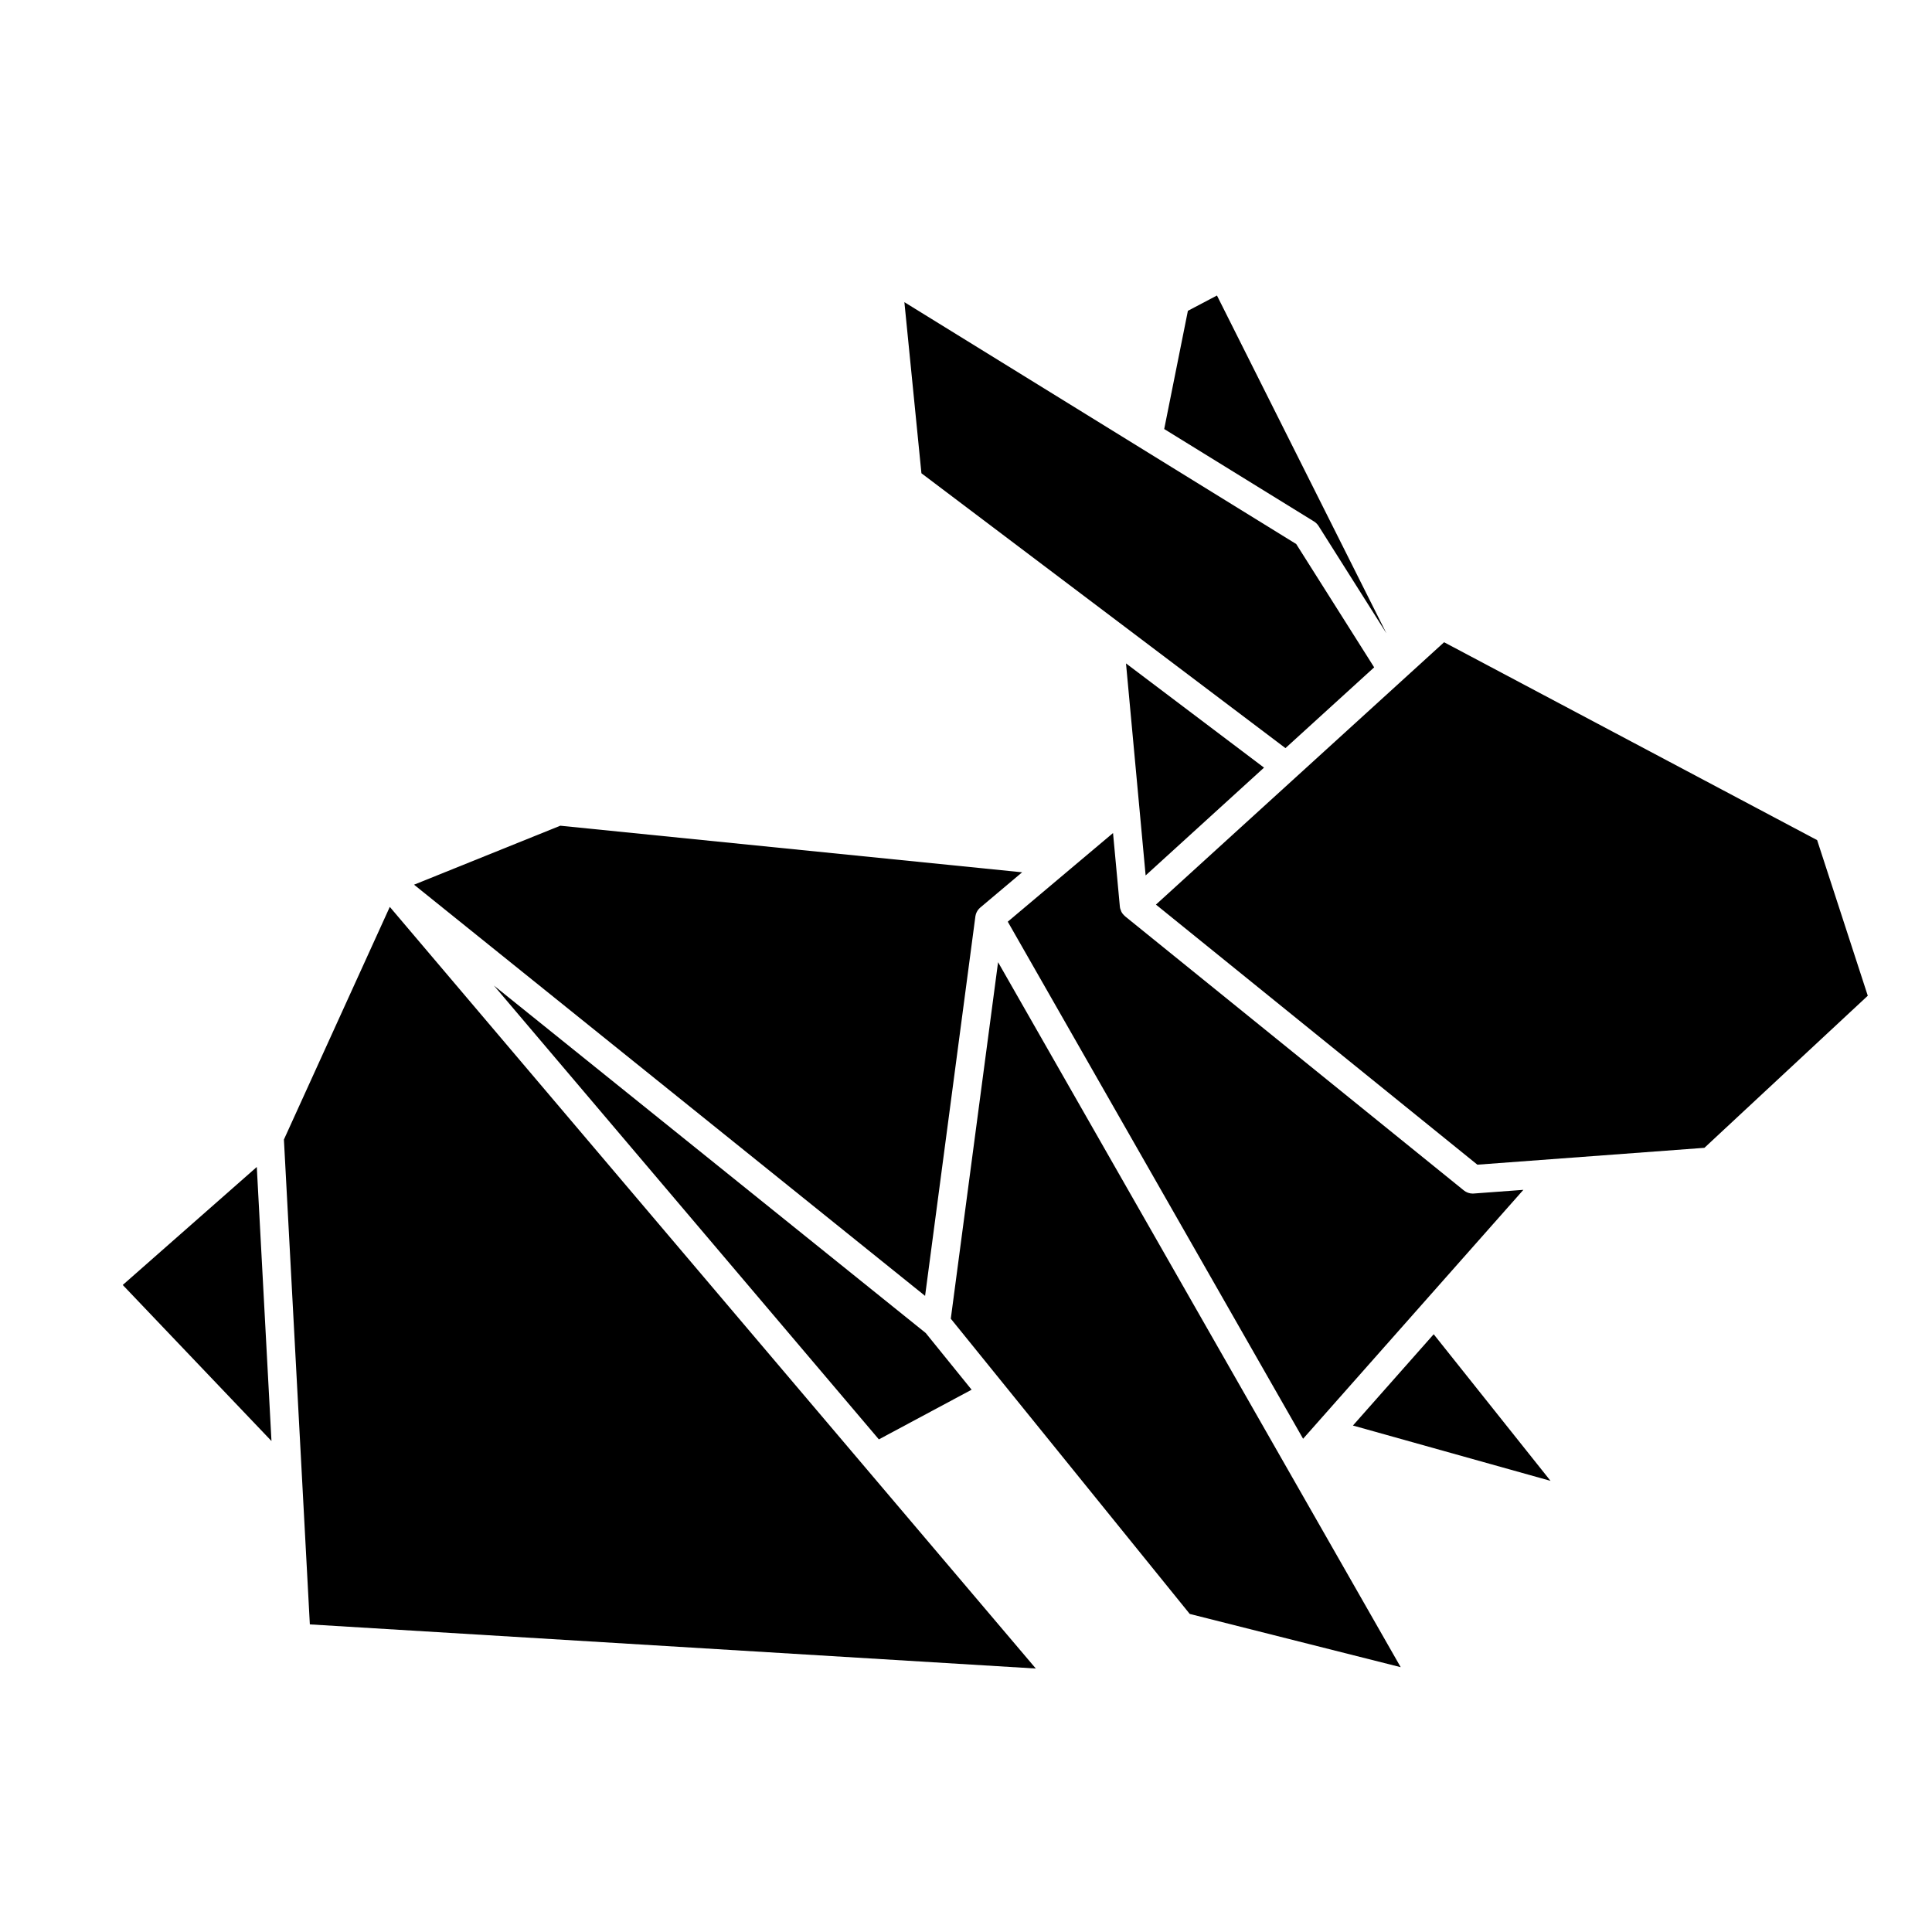 <?xml version="1.0" encoding="UTF-8"?>
<!-- Uploaded to: ICON Repo, www.iconrepo.com, Generator: ICON Repo Mixer Tools -->
<svg fill="#000000" width="800px" height="800px" version="1.1" viewBox="144 144 512 512" xmlns="http://www.w3.org/2000/svg">
 <g>
  <path d="m534.29 460.31c-0.855 0-1.703-0.297-2.371-0.848l-89.758-72.629c-0.031-0.02-0.039-0.055-0.059-0.074-0.383-0.328-0.719-0.719-0.945-1.18-0.02-0.039-0.02-0.086-0.039-0.125-0.168-0.371-0.309-0.77-0.344-1.203l-1.809-19.488-12.43 10.465c-0.012 0.012-0.02 0.023-0.039 0.035l-15.426 12.992 78.266 137.03 58.375-65.965-13.133 0.973c-0.102 0.008-0.188 0.016-0.289 0.016z"/>
  <path d="m502.54 521.78 52.363 14.66-30.961-38.852z"/>
  <path d="m526.7 314.2-76.367 69.531 85.184 68.922 60.168-4.469 43.297-40.305-13.422-41.238z"/>
  <path d="m395.97 493.47 63.324 78.238 55.906 14.113-106.7-186.83z"/>
  <path d="m219.24 445.99 6.871 128.49 192.39 11.695-171.2-201.84z"/>
  <path d="m274.89 405.18 102.02 120.27 24.578-13.164-12.16-15.023z"/>
  <path d="m402.48 386.91c0.004-0.047 0.012-0.098 0.02-0.137v-0.004c0.121-0.734 0.453-1.391 0.922-1.91v-0.004l0.004-0.004c0.109-0.121 0.23-0.242 0.367-0.348l11.082-9.336-122.39-12.344-38.758 15.629 135.43 108.97z"/>
  <path d="m478.98 347.43-36.578-27.621 5.203 56.188z"/>
  <path d="m484.66 342.26 23.508-21.406-20.656-32.68-103.84-64.098 4.516 45.344 51.93 39.199z"/>
  <path d="m493.44 283.4 17.977 28.445-44.91-89.531-7.703 4.055-6.277 31.328 39.707 24.504c0.484 0.301 0.898 0.711 1.207 1.199z"/>
  <path d="m176.53 484.53 39.414 41.359-3.891-72.629z"/>
 </g>
</svg>